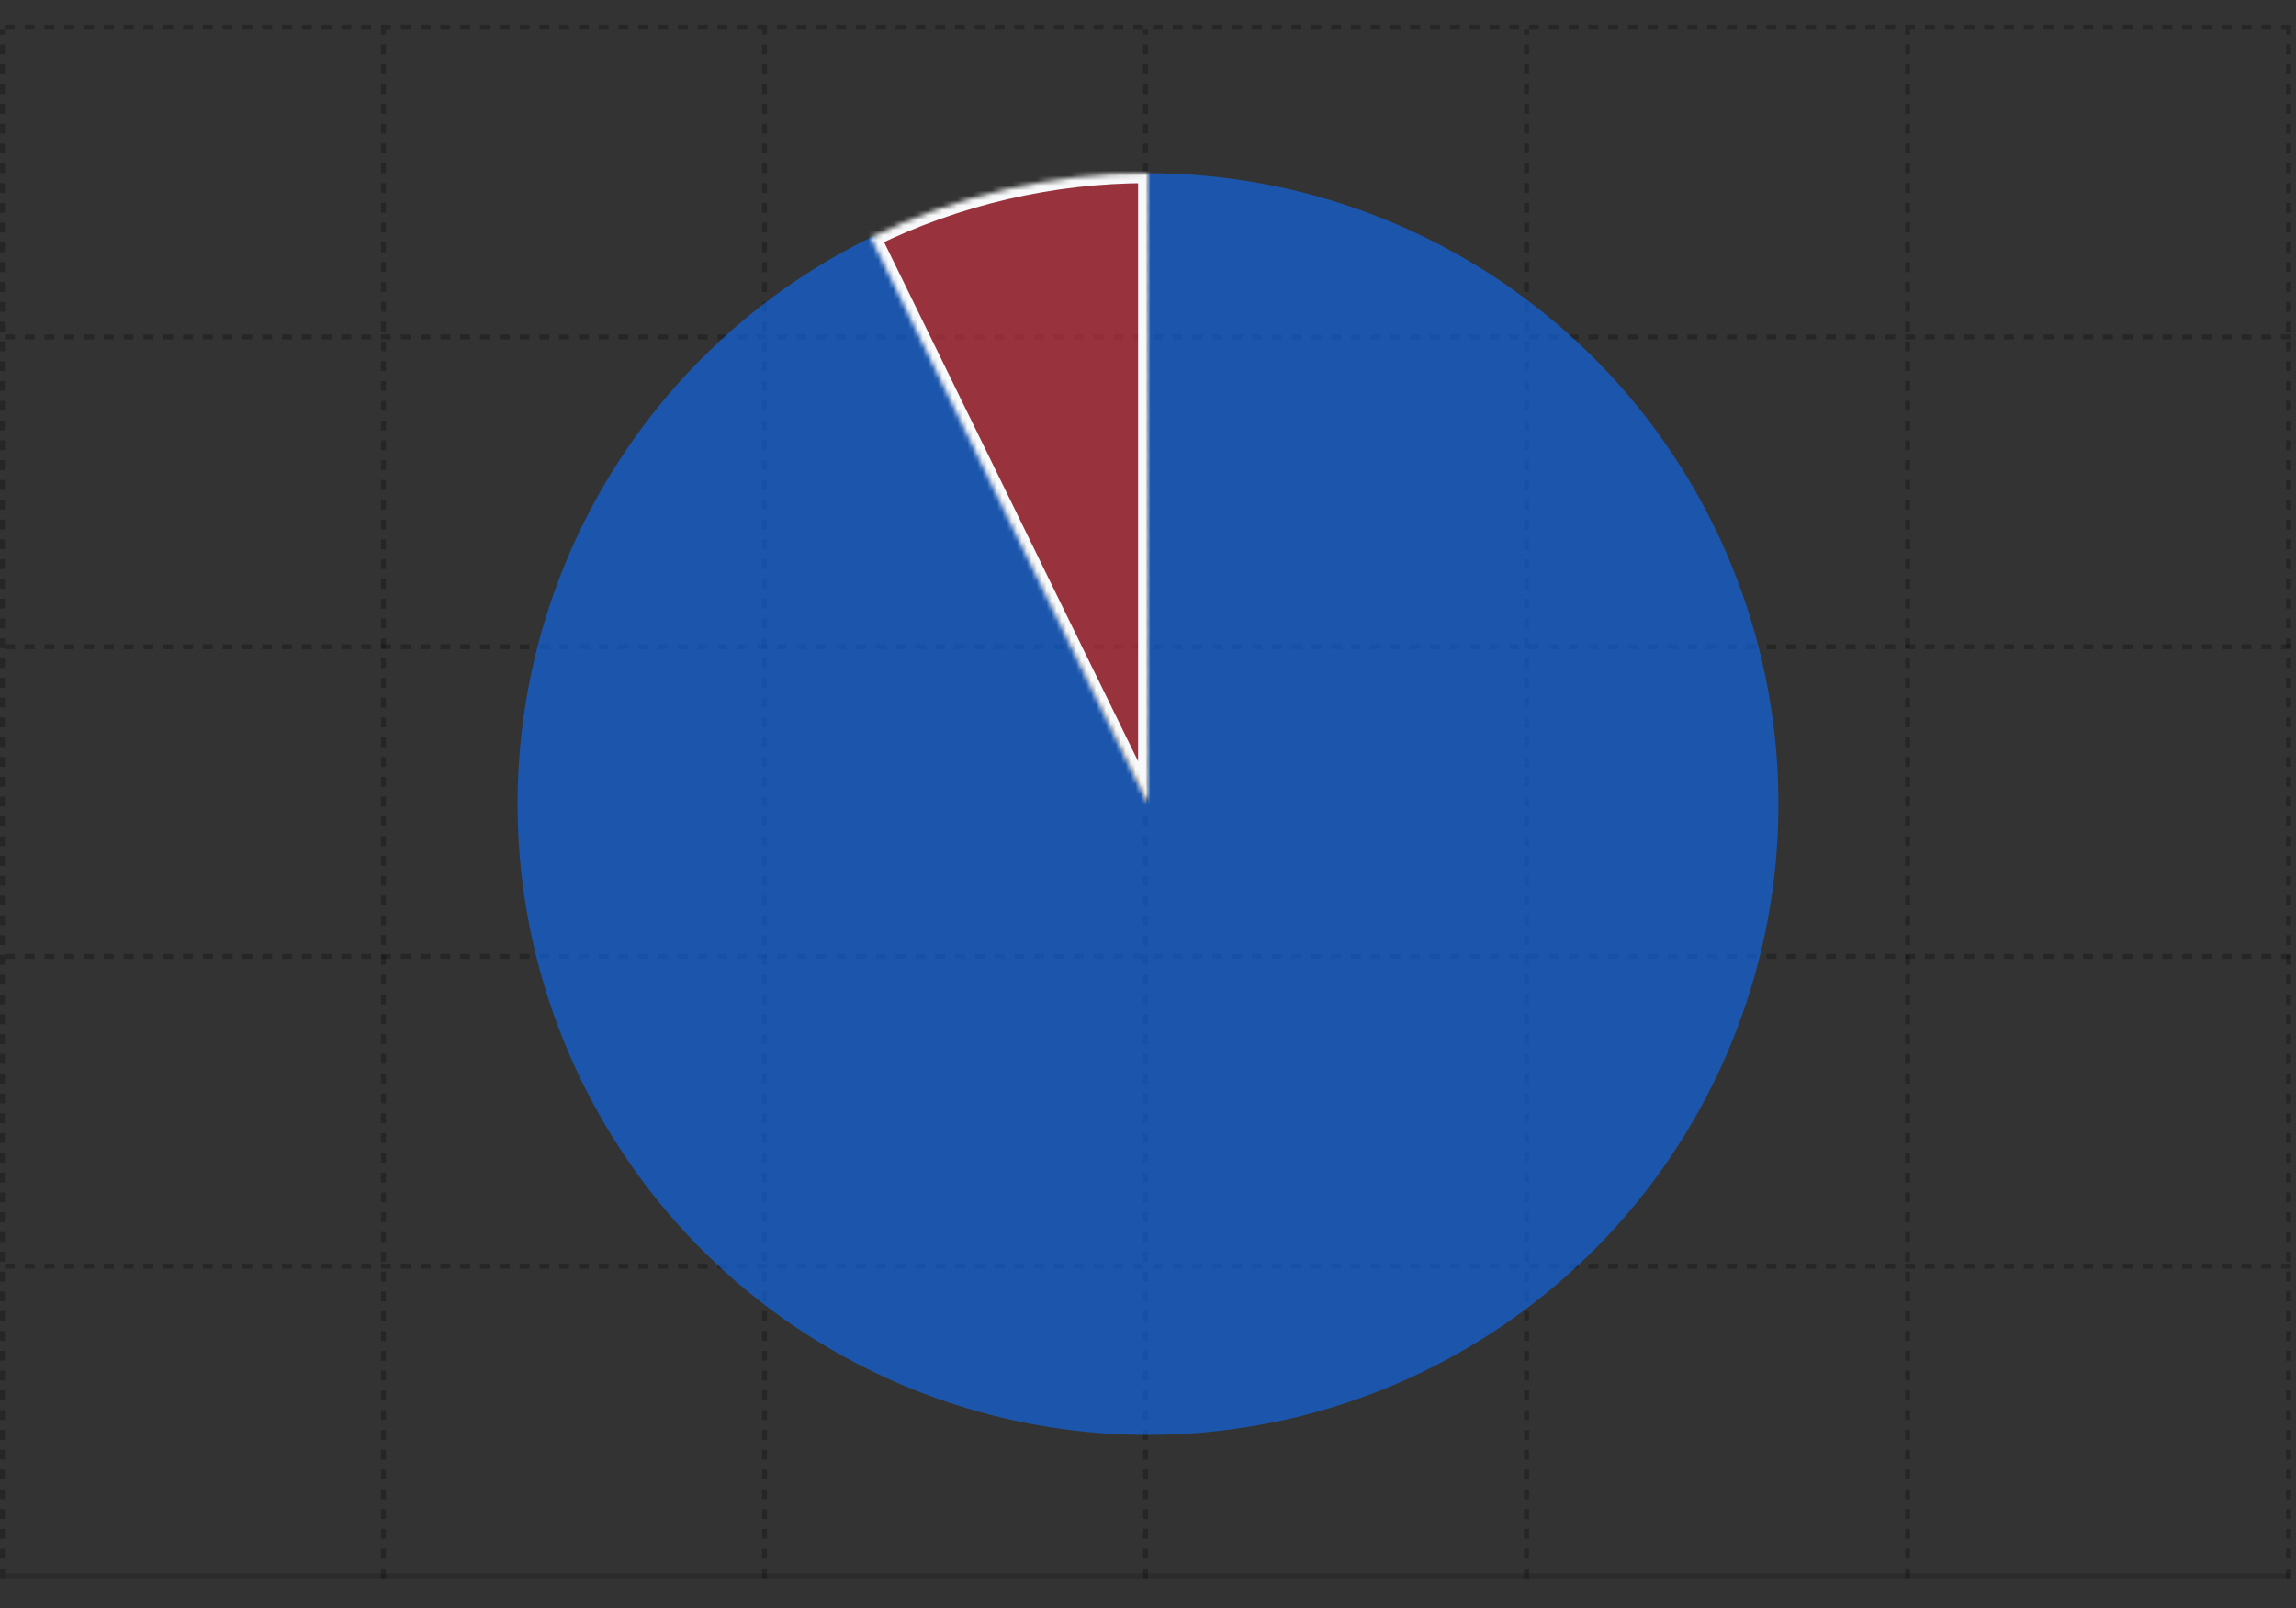 <svg xmlns="http://www.w3.org/2000/svg" width="464" height="325" viewBox="0 0 464 325" fill="none"><rect x="0" y="0" width="464" height="325" fill="#333333" stroke="none"/><line x1="1" y1="5.5" x2="463" y2="5.5" stroke="black" stroke-opacity="0.25" stroke-dasharray="2"></line><line x1="1" y1="68.1" x2="463" y2="68.1" stroke="black" stroke-opacity="0.25" stroke-dasharray="2"></line><line x1="1" y1="130.7" x2="463" y2="130.7" stroke="black" stroke-opacity="0.25" stroke-dasharray="2"></line><line x1="1" y1="193.3" x2="463" y2="193.3" stroke="black" stroke-opacity="0.25" stroke-dasharray="2"></line><line x1="1" y1="255.9" x2="463" y2="255.9" stroke="black" stroke-opacity="0.25" stroke-dasharray="2"></line><line x1="1" y1="318.5" x2="463" y2="318.5" stroke="black" stroke-opacity="0.15"></line><line x1="0.5" y1="319" x2="0.5" y2="6" stroke="black" stroke-opacity="0.25" stroke-dasharray="2"></line><line x1="77.5" y1="319" x2="77.5" y2="6" stroke="black" stroke-opacity="0.25" stroke-dasharray="2"></line><line x1="154.5" y1="319" x2="154.5" y2="6" stroke="black" stroke-opacity="0.25" stroke-dasharray="2"></line><line x1="231.5" y1="319" x2="231.5" y2="6" stroke="black" stroke-opacity="0.25" stroke-dasharray="2"></line><line x1="308.5" y1="319" x2="308.5" y2="6" stroke="black" stroke-opacity="0.25" stroke-dasharray="2"></line><line x1="385.5" y1="319" x2="385.5" y2="6" stroke="black" stroke-opacity="0.25" stroke-dasharray="2"></line><line x1="462.5" y1="319" x2="462.5" y2="6" stroke="black" stroke-opacity="0.25" stroke-dasharray="2"></line><path d="M232 35C263.32 35 293.543 46.546 316.896 67.433C340.248 88.321 355.095 117.085 358.599 148.233C362.104 179.381 354.021 210.73 335.894 236.291C317.768 261.853 290.868 279.837 260.332 286.807C229.796 293.778 197.765 289.247 170.355 274.08C142.946 258.914 122.079 234.174 111.741 204.586C101.403 174.998 102.317 142.635 114.31 113.68C126.303 84.724 148.533 61.203 176.755 47.611L232 162.5L232 35Z" fill="#0D6EFD" fill-opacity="0.6"></path><mask id="path-15-inside-1_2005_217" fill="white"><path d="M175.978 47.989C193.419 39.443 212.581 35 232 35L232 162.5L175.978 47.989Z"></path></mask><path d="M175.978 47.989C193.419 39.443 212.581 35 232 35L232 162.5L175.978 47.989Z" fill="#DC3545" fill-opacity="0.6" stroke="#F8F9FA" stroke-width="4" mask="url(#path-15-inside-1_2005_217)"></path></svg>